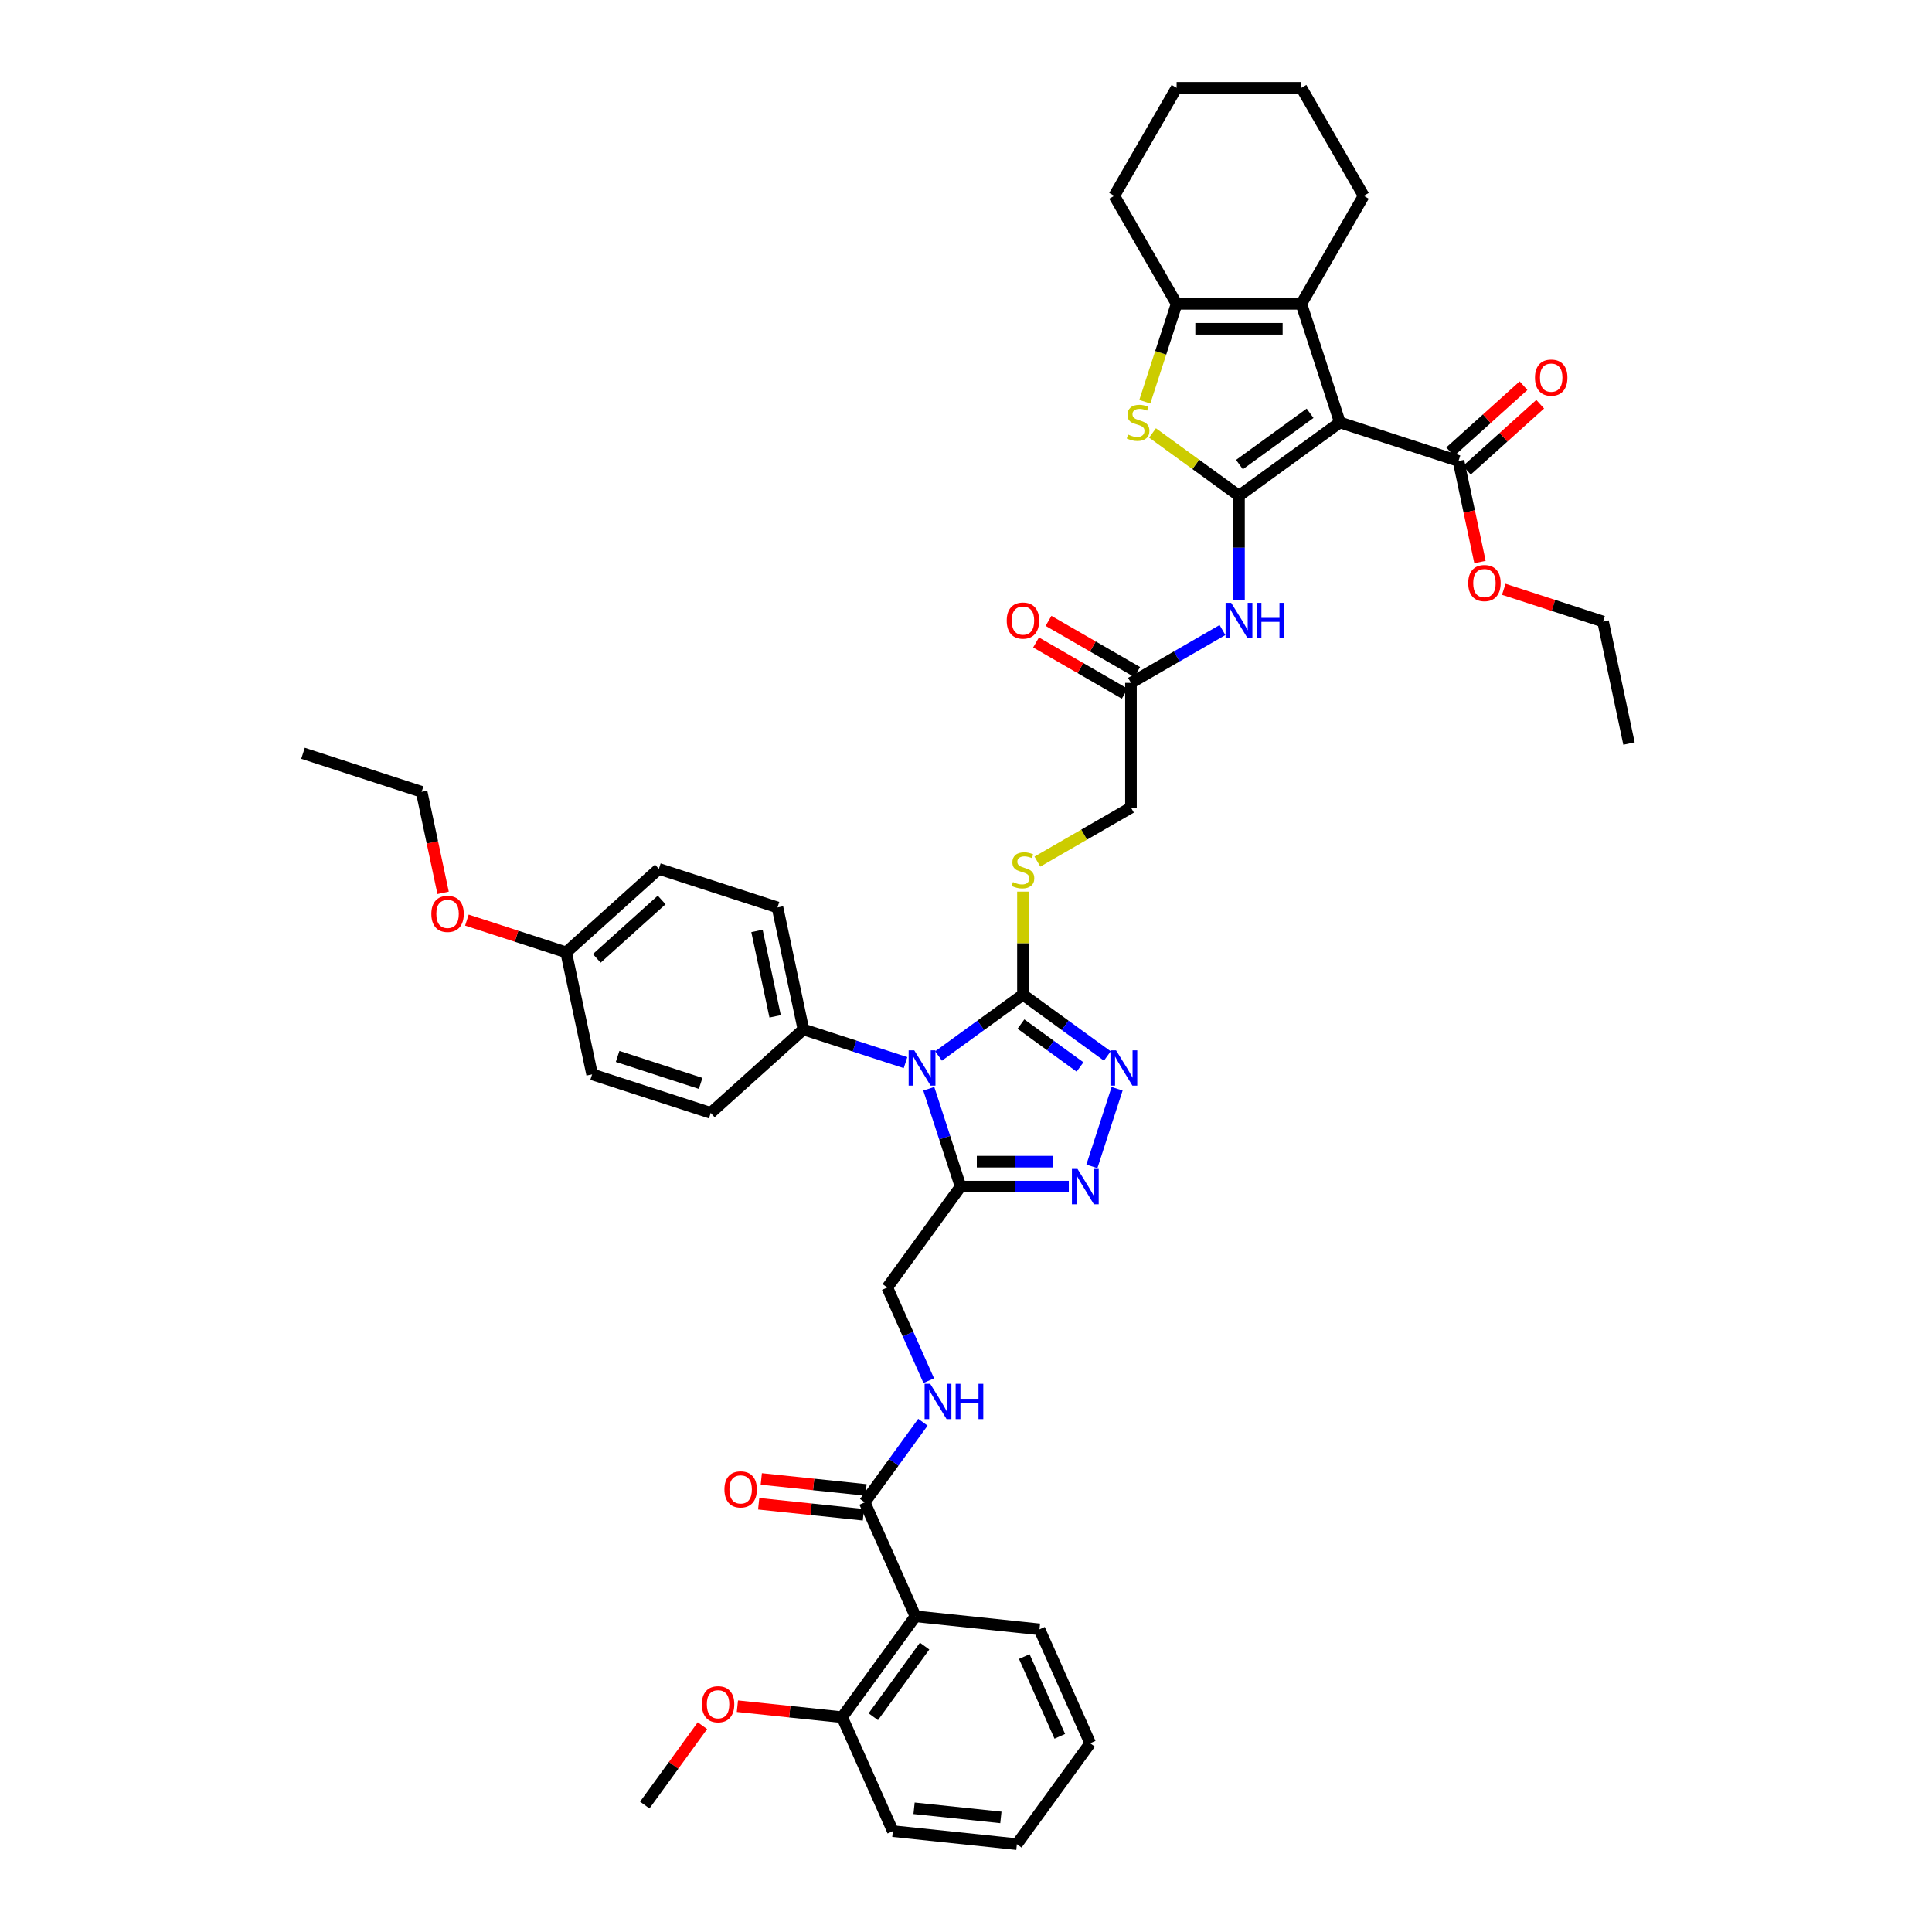<?xml version='1.0' encoding='iso-8859-1'?>
<svg version='1.1' baseProfile='full'
              xmlns='http://www.w3.org/2000/svg'
                      xmlns:rdkit='http://www.rdkit.org/xml'
                      xmlns:xlink='http://www.w3.org/1999/xlink'
                  xml:space='preserve'
width='1000px' height='1000px' viewBox='0 0 1000 1000'>
<!-- END OF HEADER -->
<rect style='opacity:1.0;fill:#FFFFFF;stroke:none' width='1000' height='1000' x='0' y='0'> </rect>
<path class='bond-0' d='M 641.293,256.614 L 693.521,218.668' style='fill:none;fill-rule:evenodd;stroke:#000000;stroke-width:6px;stroke-linecap:butt;stroke-linejoin:miter;stroke-opacity:1' />
<path class='bond-0' d='M 641.538,240.477 L 678.098,213.915' style='fill:none;fill-rule:evenodd;stroke:#000000;stroke-width:6px;stroke-linecap:butt;stroke-linejoin:miter;stroke-opacity:1' />
<path class='bond-3' d='M 641.293,256.614 L 618.917,240.357' style='fill:none;fill-rule:evenodd;stroke:#000000;stroke-width:6px;stroke-linecap:butt;stroke-linejoin:miter;stroke-opacity:1' />
<path class='bond-3' d='M 618.917,240.357 L 596.541,224.1' style='fill:none;fill-rule:evenodd;stroke:#CCCC00;stroke-width:6px;stroke-linecap:butt;stroke-linejoin:miter;stroke-opacity:1' />
<path class='bond-9' d='M 641.293,256.614 L 641.293,283.515' style='fill:none;fill-rule:evenodd;stroke:#000000;stroke-width:6px;stroke-linecap:butt;stroke-linejoin:miter;stroke-opacity:1' />
<path class='bond-9' d='M 641.293,283.515 L 641.293,310.416' style='fill:none;fill-rule:evenodd;stroke:#0000FF;stroke-width:6px;stroke-linecap:butt;stroke-linejoin:miter;stroke-opacity:1' />
<path class='bond-5' d='M 693.521,218.668 L 673.572,157.271' style='fill:none;fill-rule:evenodd;stroke:#000000;stroke-width:6px;stroke-linecap:butt;stroke-linejoin:miter;stroke-opacity:1' />
<path class='bond-11' d='M 693.521,218.668 L 754.919,238.618' style='fill:none;fill-rule:evenodd;stroke:#000000;stroke-width:6px;stroke-linecap:butt;stroke-linejoin:miter;stroke-opacity:1' />
<path class='bond-1' d='M 485.797,546.579 L 507.637,530.711' style='fill:none;fill-rule:evenodd;stroke:#0000FF;stroke-width:6px;stroke-linecap:butt;stroke-linejoin:miter;stroke-opacity:1' />
<path class='bond-1' d='M 507.637,530.711 L 529.477,514.843' style='fill:none;fill-rule:evenodd;stroke:#000000;stroke-width:6px;stroke-linecap:butt;stroke-linejoin:miter;stroke-opacity:1' />
<path class='bond-4' d='M 480.744,563.544 L 488.971,588.865' style='fill:none;fill-rule:evenodd;stroke:#0000FF;stroke-width:6px;stroke-linecap:butt;stroke-linejoin:miter;stroke-opacity:1' />
<path class='bond-4' d='M 488.971,588.865 L 497.198,614.186' style='fill:none;fill-rule:evenodd;stroke:#000000;stroke-width:6px;stroke-linecap:butt;stroke-linejoin:miter;stroke-opacity:1' />
<path class='bond-13' d='M 468.702,550.011 L 442.277,541.425' style='fill:none;fill-rule:evenodd;stroke:#0000FF;stroke-width:6px;stroke-linecap:butt;stroke-linejoin:miter;stroke-opacity:1' />
<path class='bond-13' d='M 442.277,541.425 L 415.852,532.839' style='fill:none;fill-rule:evenodd;stroke:#000000;stroke-width:6px;stroke-linecap:butt;stroke-linejoin:miter;stroke-opacity:1' />
<path class='bond-2' d='M 529.477,514.843 L 529.477,488.174' style='fill:none;fill-rule:evenodd;stroke:#000000;stroke-width:6px;stroke-linecap:butt;stroke-linejoin:miter;stroke-opacity:1' />
<path class='bond-2' d='M 529.477,488.174 L 529.477,461.506' style='fill:none;fill-rule:evenodd;stroke:#CCCC00;stroke-width:6px;stroke-linecap:butt;stroke-linejoin:miter;stroke-opacity:1' />
<path class='bond-6' d='M 529.477,514.843 L 551.317,530.711' style='fill:none;fill-rule:evenodd;stroke:#000000;stroke-width:6px;stroke-linecap:butt;stroke-linejoin:miter;stroke-opacity:1' />
<path class='bond-6' d='M 551.317,530.711 L 573.158,546.579' style='fill:none;fill-rule:evenodd;stroke:#0000FF;stroke-width:6px;stroke-linecap:butt;stroke-linejoin:miter;stroke-opacity:1' />
<path class='bond-6' d='M 528.44,530.049 L 543.728,541.156' style='fill:none;fill-rule:evenodd;stroke:#000000;stroke-width:6px;stroke-linecap:butt;stroke-linejoin:miter;stroke-opacity:1' />
<path class='bond-6' d='M 543.728,541.156 L 559.016,552.264' style='fill:none;fill-rule:evenodd;stroke:#0000FF;stroke-width:6px;stroke-linecap:butt;stroke-linejoin:miter;stroke-opacity:1' />
<path class='bond-8' d='M 592.552,207.939 L 600.783,182.605' style='fill:none;fill-rule:evenodd;stroke:#CCCC00;stroke-width:6px;stroke-linecap:butt;stroke-linejoin:miter;stroke-opacity:1' />
<path class='bond-8' d='M 600.783,182.605 L 609.015,157.271' style='fill:none;fill-rule:evenodd;stroke:#000000;stroke-width:6px;stroke-linecap:butt;stroke-linejoin:miter;stroke-opacity:1' />
<path class='bond-17' d='M 497.198,614.186 L 459.253,666.414' style='fill:none;fill-rule:evenodd;stroke:#000000;stroke-width:6px;stroke-linecap:butt;stroke-linejoin:miter;stroke-opacity:1' />
<path class='bond-46' d='M 497.198,614.186 L 525.203,614.186' style='fill:none;fill-rule:evenodd;stroke:#000000;stroke-width:6px;stroke-linecap:butt;stroke-linejoin:miter;stroke-opacity:1' />
<path class='bond-46' d='M 525.203,614.186 L 553.208,614.186' style='fill:none;fill-rule:evenodd;stroke:#0000FF;stroke-width:6px;stroke-linecap:butt;stroke-linejoin:miter;stroke-opacity:1' />
<path class='bond-46' d='M 505.6,601.275 L 525.203,601.275' style='fill:none;fill-rule:evenodd;stroke:#000000;stroke-width:6px;stroke-linecap:butt;stroke-linejoin:miter;stroke-opacity:1' />
<path class='bond-46' d='M 525.203,601.275 L 544.807,601.275' style='fill:none;fill-rule:evenodd;stroke:#0000FF;stroke-width:6px;stroke-linecap:butt;stroke-linejoin:miter;stroke-opacity:1' />
<path class='bond-27' d='M 673.572,157.271 L 705.851,101.363' style='fill:none;fill-rule:evenodd;stroke:#000000;stroke-width:6px;stroke-linecap:butt;stroke-linejoin:miter;stroke-opacity:1' />
<path class='bond-44' d='M 673.572,157.271 L 609.015,157.271' style='fill:none;fill-rule:evenodd;stroke:#000000;stroke-width:6px;stroke-linecap:butt;stroke-linejoin:miter;stroke-opacity:1' />
<path class='bond-44' d='M 663.888,170.182 L 618.698,170.182' style='fill:none;fill-rule:evenodd;stroke:#000000;stroke-width:6px;stroke-linecap:butt;stroke-linejoin:miter;stroke-opacity:1' />
<path class='bond-7' d='M 578.21,563.544 L 565.158,603.714' style='fill:none;fill-rule:evenodd;stroke:#0000FF;stroke-width:6px;stroke-linecap:butt;stroke-linejoin:miter;stroke-opacity:1' />
<path class='bond-30' d='M 609.015,157.271 L 576.736,101.363' style='fill:none;fill-rule:evenodd;stroke:#000000;stroke-width:6px;stroke-linecap:butt;stroke-linejoin:miter;stroke-opacity:1' />
<path class='bond-15' d='M 632.746,326.106 L 609.066,339.778' style='fill:none;fill-rule:evenodd;stroke:#0000FF;stroke-width:6px;stroke-linecap:butt;stroke-linejoin:miter;stroke-opacity:1' />
<path class='bond-15' d='M 609.066,339.778 L 585.385,353.45' style='fill:none;fill-rule:evenodd;stroke:#000000;stroke-width:6px;stroke-linecap:butt;stroke-linejoin:miter;stroke-opacity:1' />
<path class='bond-10' d='M 473.822,836.594 L 447.565,777.618' style='fill:none;fill-rule:evenodd;stroke:#000000;stroke-width:6px;stroke-linecap:butt;stroke-linejoin:miter;stroke-opacity:1' />
<path class='bond-18' d='M 473.822,836.594 L 435.877,888.821' style='fill:none;fill-rule:evenodd;stroke:#000000;stroke-width:6px;stroke-linecap:butt;stroke-linejoin:miter;stroke-opacity:1' />
<path class='bond-18' d='M 478.576,852.017 L 452.014,888.576' style='fill:none;fill-rule:evenodd;stroke:#000000;stroke-width:6px;stroke-linecap:butt;stroke-linejoin:miter;stroke-opacity:1' />
<path class='bond-31' d='M 473.822,836.594 L 538.026,843.342' style='fill:none;fill-rule:evenodd;stroke:#000000;stroke-width:6px;stroke-linecap:butt;stroke-linejoin:miter;stroke-opacity:1' />
<path class='bond-19' d='M 759.238,243.415 L 778.223,226.321' style='fill:none;fill-rule:evenodd;stroke:#000000;stroke-width:6px;stroke-linecap:butt;stroke-linejoin:miter;stroke-opacity:1' />
<path class='bond-19' d='M 778.223,226.321 L 797.207,209.228' style='fill:none;fill-rule:evenodd;stroke:#FF0000;stroke-width:6px;stroke-linecap:butt;stroke-linejoin:miter;stroke-opacity:1' />
<path class='bond-19' d='M 750.599,233.82 L 769.583,216.726' style='fill:none;fill-rule:evenodd;stroke:#000000;stroke-width:6px;stroke-linecap:butt;stroke-linejoin:miter;stroke-opacity:1' />
<path class='bond-19' d='M 769.583,216.726 L 788.568,199.633' style='fill:none;fill-rule:evenodd;stroke:#FF0000;stroke-width:6px;stroke-linecap:butt;stroke-linejoin:miter;stroke-opacity:1' />
<path class='bond-25' d='M 754.919,238.618 L 760.476,264.762' style='fill:none;fill-rule:evenodd;stroke:#000000;stroke-width:6px;stroke-linecap:butt;stroke-linejoin:miter;stroke-opacity:1' />
<path class='bond-25' d='M 760.476,264.762 L 766.033,290.906' style='fill:none;fill-rule:evenodd;stroke:#FF0000;stroke-width:6px;stroke-linecap:butt;stroke-linejoin:miter;stroke-opacity:1' />
<path class='bond-12' d='M 447.565,777.618 L 462.631,756.881' style='fill:none;fill-rule:evenodd;stroke:#000000;stroke-width:6px;stroke-linecap:butt;stroke-linejoin:miter;stroke-opacity:1' />
<path class='bond-12' d='M 462.631,756.881 L 477.696,736.145' style='fill:none;fill-rule:evenodd;stroke:#0000FF;stroke-width:6px;stroke-linecap:butt;stroke-linejoin:miter;stroke-opacity:1' />
<path class='bond-20' d='M 448.24,771.197 L 421.141,768.349' style='fill:none;fill-rule:evenodd;stroke:#000000;stroke-width:6px;stroke-linecap:butt;stroke-linejoin:miter;stroke-opacity:1' />
<path class='bond-20' d='M 421.141,768.349 L 394.042,765.501' style='fill:none;fill-rule:evenodd;stroke:#FF0000;stroke-width:6px;stroke-linecap:butt;stroke-linejoin:miter;stroke-opacity:1' />
<path class='bond-20' d='M 446.89,784.038 L 419.791,781.19' style='fill:none;fill-rule:evenodd;stroke:#000000;stroke-width:6px;stroke-linecap:butt;stroke-linejoin:miter;stroke-opacity:1' />
<path class='bond-20' d='M 419.791,781.19 L 392.693,778.342' style='fill:none;fill-rule:evenodd;stroke:#FF0000;stroke-width:6px;stroke-linecap:butt;stroke-linejoin:miter;stroke-opacity:1' />
<path class='bond-23' d='M 415.852,532.839 L 402.429,469.693' style='fill:none;fill-rule:evenodd;stroke:#000000;stroke-width:6px;stroke-linecap:butt;stroke-linejoin:miter;stroke-opacity:1' />
<path class='bond-23' d='M 401.209,526.052 L 391.814,481.849' style='fill:none;fill-rule:evenodd;stroke:#000000;stroke-width:6px;stroke-linecap:butt;stroke-linejoin:miter;stroke-opacity:1' />
<path class='bond-24' d='M 415.852,532.839 L 367.876,576.036' style='fill:none;fill-rule:evenodd;stroke:#000000;stroke-width:6px;stroke-linecap:butt;stroke-linejoin:miter;stroke-opacity:1' />
<path class='bond-14' d='M 536.953,445.97 L 561.169,431.988' style='fill:none;fill-rule:evenodd;stroke:#CCCC00;stroke-width:6px;stroke-linecap:butt;stroke-linejoin:miter;stroke-opacity:1' />
<path class='bond-14' d='M 561.169,431.988 L 585.385,418.007' style='fill:none;fill-rule:evenodd;stroke:#000000;stroke-width:6px;stroke-linecap:butt;stroke-linejoin:miter;stroke-opacity:1' />
<path class='bond-21' d='M 588.613,347.859 L 565.662,334.608' style='fill:none;fill-rule:evenodd;stroke:#000000;stroke-width:6px;stroke-linecap:butt;stroke-linejoin:miter;stroke-opacity:1' />
<path class='bond-21' d='M 565.662,334.608 L 542.711,321.358' style='fill:none;fill-rule:evenodd;stroke:#FF0000;stroke-width:6px;stroke-linecap:butt;stroke-linejoin:miter;stroke-opacity:1' />
<path class='bond-21' d='M 582.157,359.041 L 559.206,345.79' style='fill:none;fill-rule:evenodd;stroke:#000000;stroke-width:6px;stroke-linecap:butt;stroke-linejoin:miter;stroke-opacity:1' />
<path class='bond-21' d='M 559.206,345.79 L 536.256,332.539' style='fill:none;fill-rule:evenodd;stroke:#FF0000;stroke-width:6px;stroke-linecap:butt;stroke-linejoin:miter;stroke-opacity:1' />
<path class='bond-22' d='M 585.385,353.45 L 585.385,418.007' style='fill:none;fill-rule:evenodd;stroke:#000000;stroke-width:6px;stroke-linecap:butt;stroke-linejoin:miter;stroke-opacity:1' />
<path class='bond-16' d='M 480.722,714.635 L 469.987,690.524' style='fill:none;fill-rule:evenodd;stroke:#0000FF;stroke-width:6px;stroke-linecap:butt;stroke-linejoin:miter;stroke-opacity:1' />
<path class='bond-16' d='M 469.987,690.524 L 459.253,666.414' style='fill:none;fill-rule:evenodd;stroke:#000000;stroke-width:6px;stroke-linecap:butt;stroke-linejoin:miter;stroke-opacity:1' />
<path class='bond-32' d='M 435.877,888.821 L 408.778,885.973' style='fill:none;fill-rule:evenodd;stroke:#000000;stroke-width:6px;stroke-linecap:butt;stroke-linejoin:miter;stroke-opacity:1' />
<path class='bond-32' d='M 408.778,885.973 L 381.68,883.125' style='fill:none;fill-rule:evenodd;stroke:#FF0000;stroke-width:6px;stroke-linecap:butt;stroke-linejoin:miter;stroke-opacity:1' />
<path class='bond-34' d='M 435.877,888.821 L 462.134,947.797' style='fill:none;fill-rule:evenodd;stroke:#000000;stroke-width:6px;stroke-linecap:butt;stroke-linejoin:miter;stroke-opacity:1' />
<path class='bond-29' d='M 402.429,469.693 L 341.032,449.744' style='fill:none;fill-rule:evenodd;stroke:#000000;stroke-width:6px;stroke-linecap:butt;stroke-linejoin:miter;stroke-opacity:1' />
<path class='bond-28' d='M 367.876,576.036 L 306.479,556.087' style='fill:none;fill-rule:evenodd;stroke:#000000;stroke-width:6px;stroke-linecap:butt;stroke-linejoin:miter;stroke-opacity:1' />
<path class='bond-28' d='M 362.657,560.765 L 319.678,546.8' style='fill:none;fill-rule:evenodd;stroke:#000000;stroke-width:6px;stroke-linecap:butt;stroke-linejoin:miter;stroke-opacity:1' />
<path class='bond-35' d='M 778.347,305.015 L 804.043,313.364' style='fill:none;fill-rule:evenodd;stroke:#FF0000;stroke-width:6px;stroke-linecap:butt;stroke-linejoin:miter;stroke-opacity:1' />
<path class='bond-35' d='M 804.043,313.364 L 829.738,321.713' style='fill:none;fill-rule:evenodd;stroke:#000000;stroke-width:6px;stroke-linecap:butt;stroke-linejoin:miter;stroke-opacity:1' />
<path class='bond-26' d='M 293.057,492.941 L 306.479,556.087' style='fill:none;fill-rule:evenodd;stroke:#000000;stroke-width:6px;stroke-linecap:butt;stroke-linejoin:miter;stroke-opacity:1' />
<path class='bond-33' d='M 293.057,492.941 L 267.361,484.592' style='fill:none;fill-rule:evenodd;stroke:#000000;stroke-width:6px;stroke-linecap:butt;stroke-linejoin:miter;stroke-opacity:1' />
<path class='bond-33' d='M 267.361,484.592 L 241.665,476.243' style='fill:none;fill-rule:evenodd;stroke:#FF0000;stroke-width:6px;stroke-linecap:butt;stroke-linejoin:miter;stroke-opacity:1' />
<path class='bond-47' d='M 293.057,492.941 L 341.032,449.744' style='fill:none;fill-rule:evenodd;stroke:#000000;stroke-width:6px;stroke-linecap:butt;stroke-linejoin:miter;stroke-opacity:1' />
<path class='bond-47' d='M 308.892,496.056 L 342.475,465.818' style='fill:none;fill-rule:evenodd;stroke:#000000;stroke-width:6px;stroke-linecap:butt;stroke-linejoin:miter;stroke-opacity:1' />
<path class='bond-38' d='M 705.851,101.363 L 673.572,45.455' style='fill:none;fill-rule:evenodd;stroke:#000000;stroke-width:6px;stroke-linecap:butt;stroke-linejoin:miter;stroke-opacity:1' />
<path class='bond-39' d='M 576.736,101.363 L 609.015,45.455' style='fill:none;fill-rule:evenodd;stroke:#000000;stroke-width:6px;stroke-linecap:butt;stroke-linejoin:miter;stroke-opacity:1' />
<path class='bond-40' d='M 538.026,843.342 L 564.284,902.318' style='fill:none;fill-rule:evenodd;stroke:#000000;stroke-width:6px;stroke-linecap:butt;stroke-linejoin:miter;stroke-opacity:1' />
<path class='bond-40' d='M 530.169,857.44 L 548.55,898.723' style='fill:none;fill-rule:evenodd;stroke:#000000;stroke-width:6px;stroke-linecap:butt;stroke-linejoin:miter;stroke-opacity:1' />
<path class='bond-37' d='M 363.578,893.216 L 348.653,913.759' style='fill:none;fill-rule:evenodd;stroke:#FF0000;stroke-width:6px;stroke-linecap:butt;stroke-linejoin:miter;stroke-opacity:1' />
<path class='bond-37' d='M 348.653,913.759 L 333.727,934.301' style='fill:none;fill-rule:evenodd;stroke:#000000;stroke-width:6px;stroke-linecap:butt;stroke-linejoin:miter;stroke-opacity:1' />
<path class='bond-36' d='M 229.351,462.133 L 223.794,435.989' style='fill:none;fill-rule:evenodd;stroke:#FF0000;stroke-width:6px;stroke-linecap:butt;stroke-linejoin:miter;stroke-opacity:1' />
<path class='bond-36' d='M 223.794,435.989 L 218.237,409.845' style='fill:none;fill-rule:evenodd;stroke:#000000;stroke-width:6px;stroke-linecap:butt;stroke-linejoin:miter;stroke-opacity:1' />
<path class='bond-48' d='M 462.134,947.797 L 526.338,954.545' style='fill:none;fill-rule:evenodd;stroke:#000000;stroke-width:6px;stroke-linecap:butt;stroke-linejoin:miter;stroke-opacity:1' />
<path class='bond-48' d='M 473.115,935.969 L 518.057,940.693' style='fill:none;fill-rule:evenodd;stroke:#000000;stroke-width:6px;stroke-linecap:butt;stroke-linejoin:miter;stroke-opacity:1' />
<path class='bond-41' d='M 829.738,321.713 L 843.161,384.86' style='fill:none;fill-rule:evenodd;stroke:#000000;stroke-width:6px;stroke-linecap:butt;stroke-linejoin:miter;stroke-opacity:1' />
<path class='bond-42' d='M 218.237,409.845 L 156.839,389.896' style='fill:none;fill-rule:evenodd;stroke:#000000;stroke-width:6px;stroke-linecap:butt;stroke-linejoin:miter;stroke-opacity:1' />
<path class='bond-45' d='M 673.572,45.455 L 609.015,45.455' style='fill:none;fill-rule:evenodd;stroke:#000000;stroke-width:6px;stroke-linecap:butt;stroke-linejoin:miter;stroke-opacity:1' />
<path class='bond-43' d='M 564.284,902.318 L 526.338,954.545' style='fill:none;fill-rule:evenodd;stroke:#000000;stroke-width:6px;stroke-linecap:butt;stroke-linejoin:miter;stroke-opacity:1' />
<path  class='atom-2' d='M 473.208 543.647
L 479.199 553.331
Q 479.793 554.286, 480.748 556.016
Q 481.704 557.747, 481.755 557.85
L 481.755 543.647
L 484.183 543.647
L 484.183 561.93
L 481.678 561.93
L 475.248 551.342
Q 474.499 550.103, 473.699 548.683
Q 472.924 547.262, 472.691 546.823
L 472.691 561.93
L 470.316 561.93
L 470.316 543.647
L 473.208 543.647
' fill='#0000FF'/>
<path  class='atom-4' d='M 583.901 224.943
Q 584.107 225.021, 584.96 225.382
Q 585.812 225.744, 586.741 225.976
Q 587.697 226.183, 588.626 226.183
Q 590.357 226.183, 591.364 225.356
Q 592.371 224.504, 592.371 223.032
Q 592.371 222.025, 591.854 221.406
Q 591.364 220.786, 590.589 220.45
Q 589.814 220.114, 588.523 219.727
Q 586.896 219.236, 585.915 218.772
Q 584.96 218.307, 584.262 217.326
Q 583.591 216.344, 583.591 214.692
Q 583.591 212.393, 585.14 210.973
Q 586.716 209.553, 589.814 209.553
Q 591.932 209.553, 594.333 210.56
L 593.739 212.548
Q 591.544 211.645, 589.892 211.645
Q 588.11 211.645, 587.129 212.393
Q 586.148 213.116, 586.173 214.382
Q 586.173 215.363, 586.664 215.957
Q 587.18 216.551, 587.903 216.887
Q 588.652 217.222, 589.892 217.61
Q 591.544 218.126, 592.526 218.643
Q 593.507 219.159, 594.204 220.218
Q 594.927 221.251, 594.927 223.032
Q 594.927 225.563, 593.223 226.932
Q 591.544 228.274, 588.73 228.274
Q 587.103 228.274, 585.863 227.913
Q 584.65 227.577, 583.204 226.983
L 583.901 224.943
' fill='#CCCC00'/>
<path  class='atom-7' d='M 577.664 543.647
L 583.655 553.331
Q 584.248 554.286, 585.204 556.016
Q 586.159 557.747, 586.211 557.85
L 586.211 543.647
L 588.638 543.647
L 588.638 561.93
L 586.134 561.93
L 579.704 551.342
Q 578.955 550.103, 578.154 548.683
Q 577.38 547.262, 577.147 546.823
L 577.147 561.93
L 574.771 561.93
L 574.771 543.647
L 577.664 543.647
' fill='#0000FF'/>
<path  class='atom-8' d='M 557.714 605.045
L 563.705 614.728
Q 564.299 615.684, 565.255 617.414
Q 566.21 619.144, 566.262 619.247
L 566.262 605.045
L 568.689 605.045
L 568.689 623.327
L 566.184 623.327
L 559.754 612.74
Q 559.005 611.501, 558.205 610.08
Q 557.43 608.66, 557.198 608.221
L 557.198 623.327
L 554.822 623.327
L 554.822 605.045
L 557.714 605.045
' fill='#0000FF'/>
<path  class='atom-10' d='M 637.252 312.03
L 643.243 321.714
Q 643.837 322.669, 644.792 324.399
Q 645.748 326.129, 645.799 326.233
L 645.799 312.03
L 648.227 312.03
L 648.227 330.313
L 645.722 330.313
L 639.292 319.725
Q 638.543 318.486, 637.743 317.065
Q 636.968 315.645, 636.736 315.206
L 636.736 330.313
L 634.36 330.313
L 634.36 312.03
L 637.252 312.03
' fill='#0000FF'/>
<path  class='atom-10' d='M 650.422 312.03
L 652.901 312.03
L 652.901 319.803
L 662.249 319.803
L 662.249 312.03
L 664.728 312.03
L 664.728 330.313
L 662.249 330.313
L 662.249 321.869
L 652.901 321.869
L 652.901 330.313
L 650.422 330.313
L 650.422 312.03
' fill='#0000FF'/>
<path  class='atom-15' d='M 524.312 456.561
Q 524.519 456.638, 525.371 457
Q 526.223 457.361, 527.153 457.594
Q 528.108 457.8, 529.038 457.8
Q 530.768 457.8, 531.775 456.974
Q 532.782 456.122, 532.782 454.65
Q 532.782 453.643, 532.266 453.023
Q 531.775 452.403, 531.001 452.067
Q 530.226 451.732, 528.935 451.344
Q 527.308 450.854, 526.327 450.389
Q 525.371 449.924, 524.674 448.943
Q 524.003 447.962, 524.003 446.309
Q 524.003 444.011, 525.552 442.59
Q 527.127 441.17, 530.226 441.17
Q 532.343 441.17, 534.745 442.177
L 534.151 444.166
Q 531.956 443.262, 530.303 443.262
Q 528.522 443.262, 527.54 444.011
Q 526.559 444.734, 526.585 445.999
Q 526.585 446.98, 527.076 447.574
Q 527.592 448.168, 528.315 448.504
Q 529.064 448.84, 530.303 449.227
Q 531.956 449.743, 532.937 450.26
Q 533.919 450.776, 534.616 451.835
Q 535.339 452.868, 535.339 454.65
Q 535.339 457.18, 533.635 458.549
Q 531.956 459.892, 529.141 459.892
Q 527.514 459.892, 526.275 459.53
Q 525.061 459.195, 523.615 458.601
L 524.312 456.561
' fill='#CCCC00'/>
<path  class='atom-17' d='M 481.469 716.249
L 487.46 725.932
Q 488.054 726.888, 489.009 728.618
Q 489.965 730.348, 490.017 730.451
L 490.017 716.249
L 492.444 716.249
L 492.444 734.531
L 489.939 734.531
L 483.509 723.944
Q 482.76 722.704, 481.96 721.284
Q 481.185 719.864, 480.953 719.425
L 480.953 734.531
L 478.577 734.531
L 478.577 716.249
L 481.469 716.249
' fill='#0000FF'/>
<path  class='atom-17' d='M 494.639 716.249
L 497.118 716.249
L 497.118 724.021
L 506.466 724.021
L 506.466 716.249
L 508.945 716.249
L 508.945 734.531
L 506.466 734.531
L 506.466 726.087
L 497.118 726.087
L 497.118 734.531
L 494.639 734.531
L 494.639 716.249
' fill='#0000FF'/>
<path  class='atom-20' d='M 794.502 195.472
Q 794.502 191.082, 796.671 188.629
Q 798.84 186.176, 802.894 186.176
Q 806.948 186.176, 809.117 188.629
Q 811.286 191.082, 811.286 195.472
Q 811.286 199.914, 809.092 202.444
Q 806.897 204.949, 802.894 204.949
Q 798.866 204.949, 796.671 202.444
Q 794.502 199.939, 794.502 195.472
M 802.894 202.883
Q 805.683 202.883, 807.181 201.024
Q 808.704 199.139, 808.704 195.472
Q 808.704 191.883, 807.181 190.075
Q 805.683 188.242, 802.894 188.242
Q 800.105 188.242, 798.582 190.049
Q 797.084 191.857, 797.084 195.472
Q 797.084 199.165, 798.582 201.024
Q 800.105 202.883, 802.894 202.883
' fill='#FF0000'/>
<path  class='atom-21' d='M 374.969 770.921
Q 374.969 766.531, 377.138 764.078
Q 379.307 761.625, 383.361 761.625
Q 387.415 761.625, 389.584 764.078
Q 391.754 766.531, 391.754 770.921
Q 391.754 775.363, 389.559 777.893
Q 387.364 780.398, 383.361 780.398
Q 379.333 780.398, 377.138 777.893
Q 374.969 775.389, 374.969 770.921
M 383.361 778.332
Q 386.15 778.332, 387.648 776.473
Q 389.171 774.588, 389.171 770.921
Q 389.171 767.332, 387.648 765.524
Q 386.15 763.691, 383.361 763.691
Q 380.572 763.691, 379.049 765.498
Q 377.551 767.306, 377.551 770.921
Q 377.551 774.614, 379.049 776.473
Q 380.572 778.332, 383.361 778.332
' fill='#FF0000'/>
<path  class='atom-22' d='M 521.085 321.223
Q 521.085 316.833, 523.254 314.38
Q 525.423 311.927, 529.477 311.927
Q 533.531 311.927, 535.7 314.38
Q 537.869 316.833, 537.869 321.223
Q 537.869 325.664, 535.675 328.195
Q 533.48 330.7, 529.477 330.7
Q 525.449 330.7, 523.254 328.195
Q 521.085 325.69, 521.085 321.223
M 529.477 328.634
Q 532.266 328.634, 533.764 326.775
Q 535.287 324.89, 535.287 321.223
Q 535.287 317.634, 533.764 315.826
Q 532.266 313.993, 529.477 313.993
Q 526.688 313.993, 525.165 315.8
Q 523.667 317.608, 523.667 321.223
Q 523.667 324.916, 525.165 326.775
Q 526.688 328.634, 529.477 328.634
' fill='#FF0000'/>
<path  class='atom-26' d='M 759.948 301.816
Q 759.948 297.426, 762.118 294.973
Q 764.287 292.519, 768.341 292.519
Q 772.395 292.519, 774.564 294.973
Q 776.733 297.426, 776.733 301.816
Q 776.733 306.257, 774.538 308.788
Q 772.343 311.293, 768.341 311.293
Q 764.313 311.293, 762.118 308.788
Q 759.948 306.283, 759.948 301.816
M 768.341 309.227
Q 771.13 309.227, 772.627 307.368
Q 774.151 305.483, 774.151 301.816
Q 774.151 298.226, 772.627 296.419
Q 771.13 294.585, 768.341 294.585
Q 765.552 294.585, 764.028 296.393
Q 762.531 298.201, 762.531 301.816
Q 762.531 305.508, 764.028 307.368
Q 765.552 309.227, 768.341 309.227
' fill='#FF0000'/>
<path  class='atom-33' d='M 363.281 882.125
Q 363.281 877.735, 365.45 875.282
Q 367.619 872.829, 371.673 872.829
Q 375.727 872.829, 377.897 875.282
Q 380.066 877.735, 380.066 882.125
Q 380.066 886.567, 377.871 889.097
Q 375.676 891.602, 371.673 891.602
Q 367.645 891.602, 365.45 889.097
Q 363.281 886.592, 363.281 882.125
M 371.673 889.536
Q 374.462 889.536, 375.96 887.677
Q 377.483 885.792, 377.483 882.125
Q 377.483 878.536, 375.96 876.728
Q 374.462 874.895, 371.673 874.895
Q 368.884 874.895, 367.361 876.702
Q 365.863 878.51, 365.863 882.125
Q 365.863 885.818, 367.361 887.677
Q 368.884 889.536, 371.673 889.536
' fill='#FF0000'/>
<path  class='atom-34' d='M 223.267 473.043
Q 223.267 468.653, 225.436 466.2
Q 227.605 463.747, 231.659 463.747
Q 235.713 463.747, 237.882 466.2
Q 240.052 468.653, 240.052 473.043
Q 240.052 477.485, 237.857 480.015
Q 235.662 482.52, 231.659 482.52
Q 227.631 482.52, 225.436 480.015
Q 223.267 477.511, 223.267 473.043
M 231.659 480.454
Q 234.448 480.454, 235.946 478.595
Q 237.469 476.71, 237.469 473.043
Q 237.469 469.454, 235.946 467.646
Q 234.448 465.813, 231.659 465.813
Q 228.87 465.813, 227.347 467.62
Q 225.849 469.428, 225.849 473.043
Q 225.849 476.736, 227.347 478.595
Q 228.87 480.454, 231.659 480.454
' fill='#FF0000'/>
</svg>

